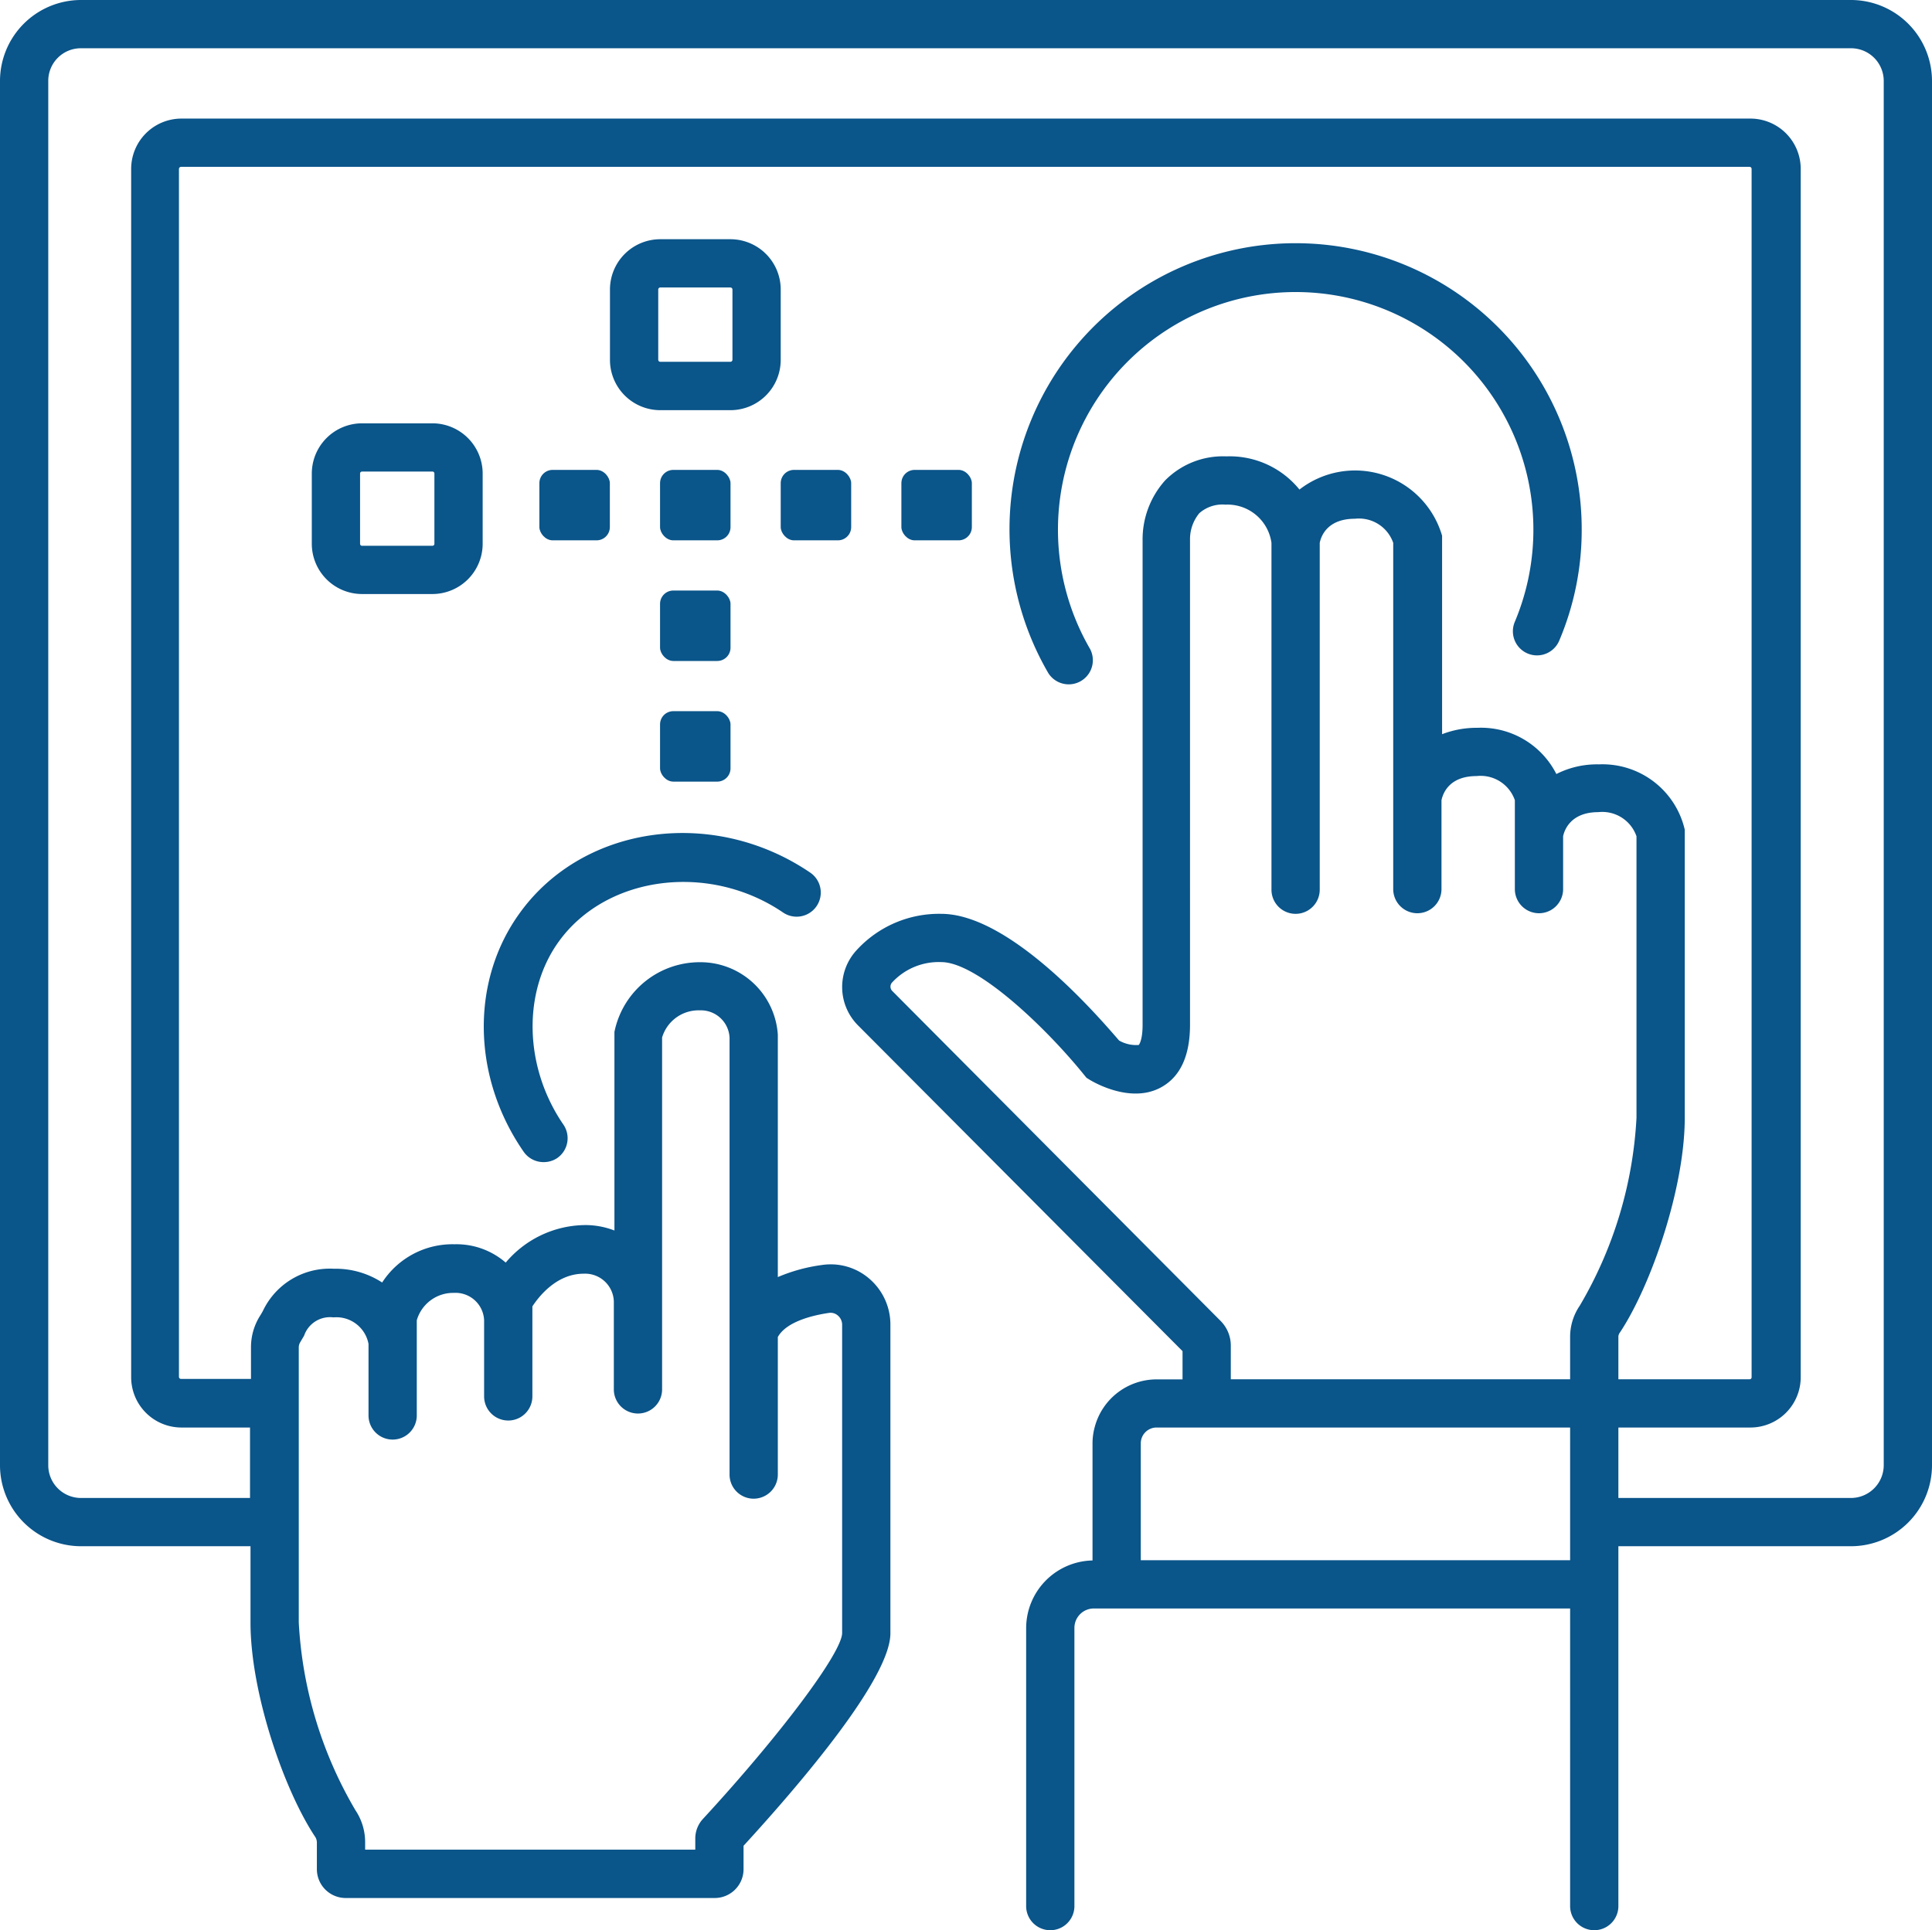 <svg xmlns="http://www.w3.org/2000/svg" viewBox="0 0 160.11 160"><defs><style>.cls-1{fill:#0a558a;}</style></defs><title>Asset 6</title><g id="Layer_2" data-name="Layer 2"><g id="architecture"><path class="cls-1" d="M30,35.09a4.17,4.17,0,0,0-4.16,4.17v5.82A4.17,4.17,0,0,0,30,49.24h5.82A4.17,4.17,0,0,0,40,45.08V39.26a4.17,4.17,0,0,0-4.17-4.17Zm6,4.17v5.82a.16.16,0,0,1-.17.16H30a.16.16,0,0,1-.16-.16V39.26a.16.16,0,0,1,.16-.17h5.82A.16.16,0,0,1,36,39.26Z"/><path class="cls-1" d="M153.4,0H6.7A6.72,6.72,0,0,0,0,6.71V121.46a6.72,6.72,0,0,0,6.7,6.71H20.76v6.33c0,5.82,2.78,13.9,5.38,17.79a.88.88,0,0,1,.12.43v2.22a2.39,2.39,0,0,0,2.39,2.39H59.23a2.39,2.39,0,0,0,2.39-2.39V153c4.74-5.17,12.17-13.88,12.17-17.61V109.81A5,5,0,0,0,72.05,106a4.89,4.89,0,0,0-3.94-1.14,13.92,13.92,0,0,0-3.65,1V85.76a6.43,6.43,0,0,0-6.49-6,7.21,7.21,0,0,0-7,5.55l-.05.22V102a6.64,6.64,0,0,0-2.5-.45,8.69,8.69,0,0,0-6.51,3.11,6.23,6.23,0,0,0-4.24-1.52,6.94,6.94,0,0,0-6,3.17,7.05,7.05,0,0,0-4-1.14,6.13,6.13,0,0,0-5.89,3.51c-.08.14-.15.27-.23.39a4.88,4.88,0,0,0-.75,2.62v2.61H15a.17.17,0,0,1-.17-.16V14a.18.18,0,0,1,.17-.17h130a.17.17,0,0,1,.16.17V114.17a.16.16,0,0,1-.16.16H134.12v-3.56a.64.64,0,0,1,.13-.32c2.59-3.9,5.37-12,5.37-17.78V69.16l0-.39a7,7,0,0,0-7.12-5.41,7.44,7.44,0,0,0-3.52.8h0a7,7,0,0,0-6.56-3.83,7.91,7.91,0,0,0-2.91.53V44.8l0-.39a7.51,7.51,0,0,0-11.82-3.83,7.44,7.44,0,0,0-6.06-2.75,6.73,6.73,0,0,0-5.08,2,7.32,7.32,0,0,0-1.86,5V84.94c0,1.36-.32,1.68-.32,1.68a2.83,2.83,0,0,1-1.63-.37C90.72,83.9,83.6,75.75,78,75.75a9.25,9.25,0,0,0-7,3A4.5,4.5,0,0,0,71.11,85L98,112v2.34H95.85a5.31,5.31,0,0,0-5.14,4,5.17,5.17,0,0,0-.17,1.31v9.7a5.62,5.62,0,0,0-5.5,5.6V158a2,2,0,0,0,4,0V134.94a1.61,1.61,0,0,1,1.61-1.61h39.47V158a2,2,0,0,0,4,0V128.17H153.4a6.72,6.72,0,0,0,6.71-6.71V6.71A6.72,6.72,0,0,0,153.4,0ZM24.76,128.17V111.72a.85.85,0,0,1,.12-.46l.32-.54a2.27,2.27,0,0,1,2.43-1.52,2.71,2.71,0,0,1,2.91,2.2v5.93a2,2,0,0,0,4,0v-7.89a3.14,3.14,0,0,1,3.08-2.27,2.37,2.37,0,0,1,2.5,2.27v6.31a2,2,0,0,0,4,0v-7.46c.53-.81,2-2.71,4.25-2.71a2.38,2.38,0,0,1,2.5,2.28v7.31a2,2,0,0,0,4,0V86A3.15,3.15,0,0,1,58,83.75,2.38,2.38,0,0,1,60.46,86v36.23a2,2,0,0,0,1.44,1.92,2,2,0,0,0,.56.08,2,2,0,0,0,.55-.08,2,2,0,0,0,1.45-1.92v-11.4c.71-1.29,2.93-1.81,4.24-2a.91.91,0,0,1,.74.22,1,1,0,0,1,.35.75v25.6c-.09,1.7-5.16,8.46-11.54,15.38a2.39,2.39,0,0,0-.63,1.61v.93H30.26v-.61a4.75,4.75,0,0,0-.8-2.65,34.2,34.2,0,0,1-4.7-15.57Zm105.36-4v5.16H94.54v-9.69a1.31,1.31,0,0,1,1.31-1.31h34.27Zm.8-15.94a4.59,4.59,0,0,0-.8,2.54v3.56H102v-2.78a2.9,2.9,0,0,0-.86-2.07L73.94,82.14a.51.51,0,0,1,0-.71A5.25,5.25,0,0,1,78,79.75c3,0,8.69,5.45,11.82,9.32l.22.27.29.18c.35.21,3.43,2,5.93.59,1.57-.88,2.36-2.62,2.36-5.17V44.72a3.38,3.38,0,0,1,.77-2.18,2.9,2.9,0,0,1,2.17-.71A3.68,3.68,0,0,1,105.37,45V73.75a2,2,0,0,0,4,0V45c.11-.56.63-2,2.92-2a3,3,0,0,1,3.17,2v28.7a2,2,0,0,0,4,0V66.33c.12-.57.64-2,2.91-2a3,3,0,0,1,3.17,2v7.37a2,2,0,1,0,4,0V69.32c.09-.45.58-2,2.92-2a3,3,0,0,1,3.16,2V92.67A34.19,34.19,0,0,1,130.92,108.23Zm25.19,13.23a2.72,2.72,0,0,1-2.71,2.71H134.12v-5.84h10.95a4.17,4.17,0,0,0,4.16-4.16V14a4.17,4.17,0,0,0-4.16-4.17H15A4.17,4.17,0,0,0,10.87,14V114.17A4.17,4.17,0,0,0,15,118.33h5.72v5.84H6.7A2.71,2.71,0,0,1,4,121.46V6.71A2.7,2.7,0,0,1,6.7,4H153.4a2.71,2.71,0,0,1,2.71,2.71Z"/><path class="cls-1" d="M64.7,29.82V24a4.17,4.17,0,0,0-4.17-4.17H54.71A4.17,4.17,0,0,0,50.55,24v5.82A4.17,4.17,0,0,0,54.71,34h5.82A4.17,4.17,0,0,0,64.7,29.82Zm-4,0a.17.17,0,0,1-.17.17H54.71a.17.17,0,0,1-.16-.17V24a.17.17,0,0,1,.16-.17h5.82a.17.17,0,0,1,.17.17Z"/><rect class="cls-1" x="44.7" y="38.95" width="5.84" height="5.84" rx="1.1" ry="1.1"/><rect class="cls-1" x="54.7" y="38.95" width="5.84" height="5.84" rx="1.1" ry="1.1"/><rect class="cls-1" x="64.7" y="38.95" width="5.84" height="5.84" rx="1.1" ry="1.1"/><rect class="cls-1" x="74.7" y="38.95" width="5.84" height="5.84" rx="1.1" ry="1.1"/><rect class="cls-1" x="54.7" y="48.95" width="5.84" height="5.84" rx="1.1" ry="1.1"/><rect class="cls-1" x="54.7" y="58.95" width="5.84" height="5.84" rx="1.1" ry="1.1"/><path class="cls-1" d="M64.91,75.65a2,2,0,0,0,2.26-3.3c-8-5.46-18.79-4-24.08,3.31-4.09,5.62-4,13.58.3,19.8a2,2,0,0,0,1.65.87A2,2,0,0,0,46.17,96a2,2,0,0,0,.52-2.78c-3.26-4.75-3.41-11-.37-15.19C50.29,72.55,58.8,71.48,64.91,75.65Z"/><path class="cls-1" d="M126.6,54.17a2,2,0,0,0,2.62-1.07,23.48,23.48,0,0,0,1.86-9.22A23.71,23.71,0,1,0,86.88,55.8a2,2,0,0,0,3.46-2,19.7,19.7,0,1,1,35.19-2.24A2,2,0,0,0,126.6,54.17Z"/></g></g></svg>